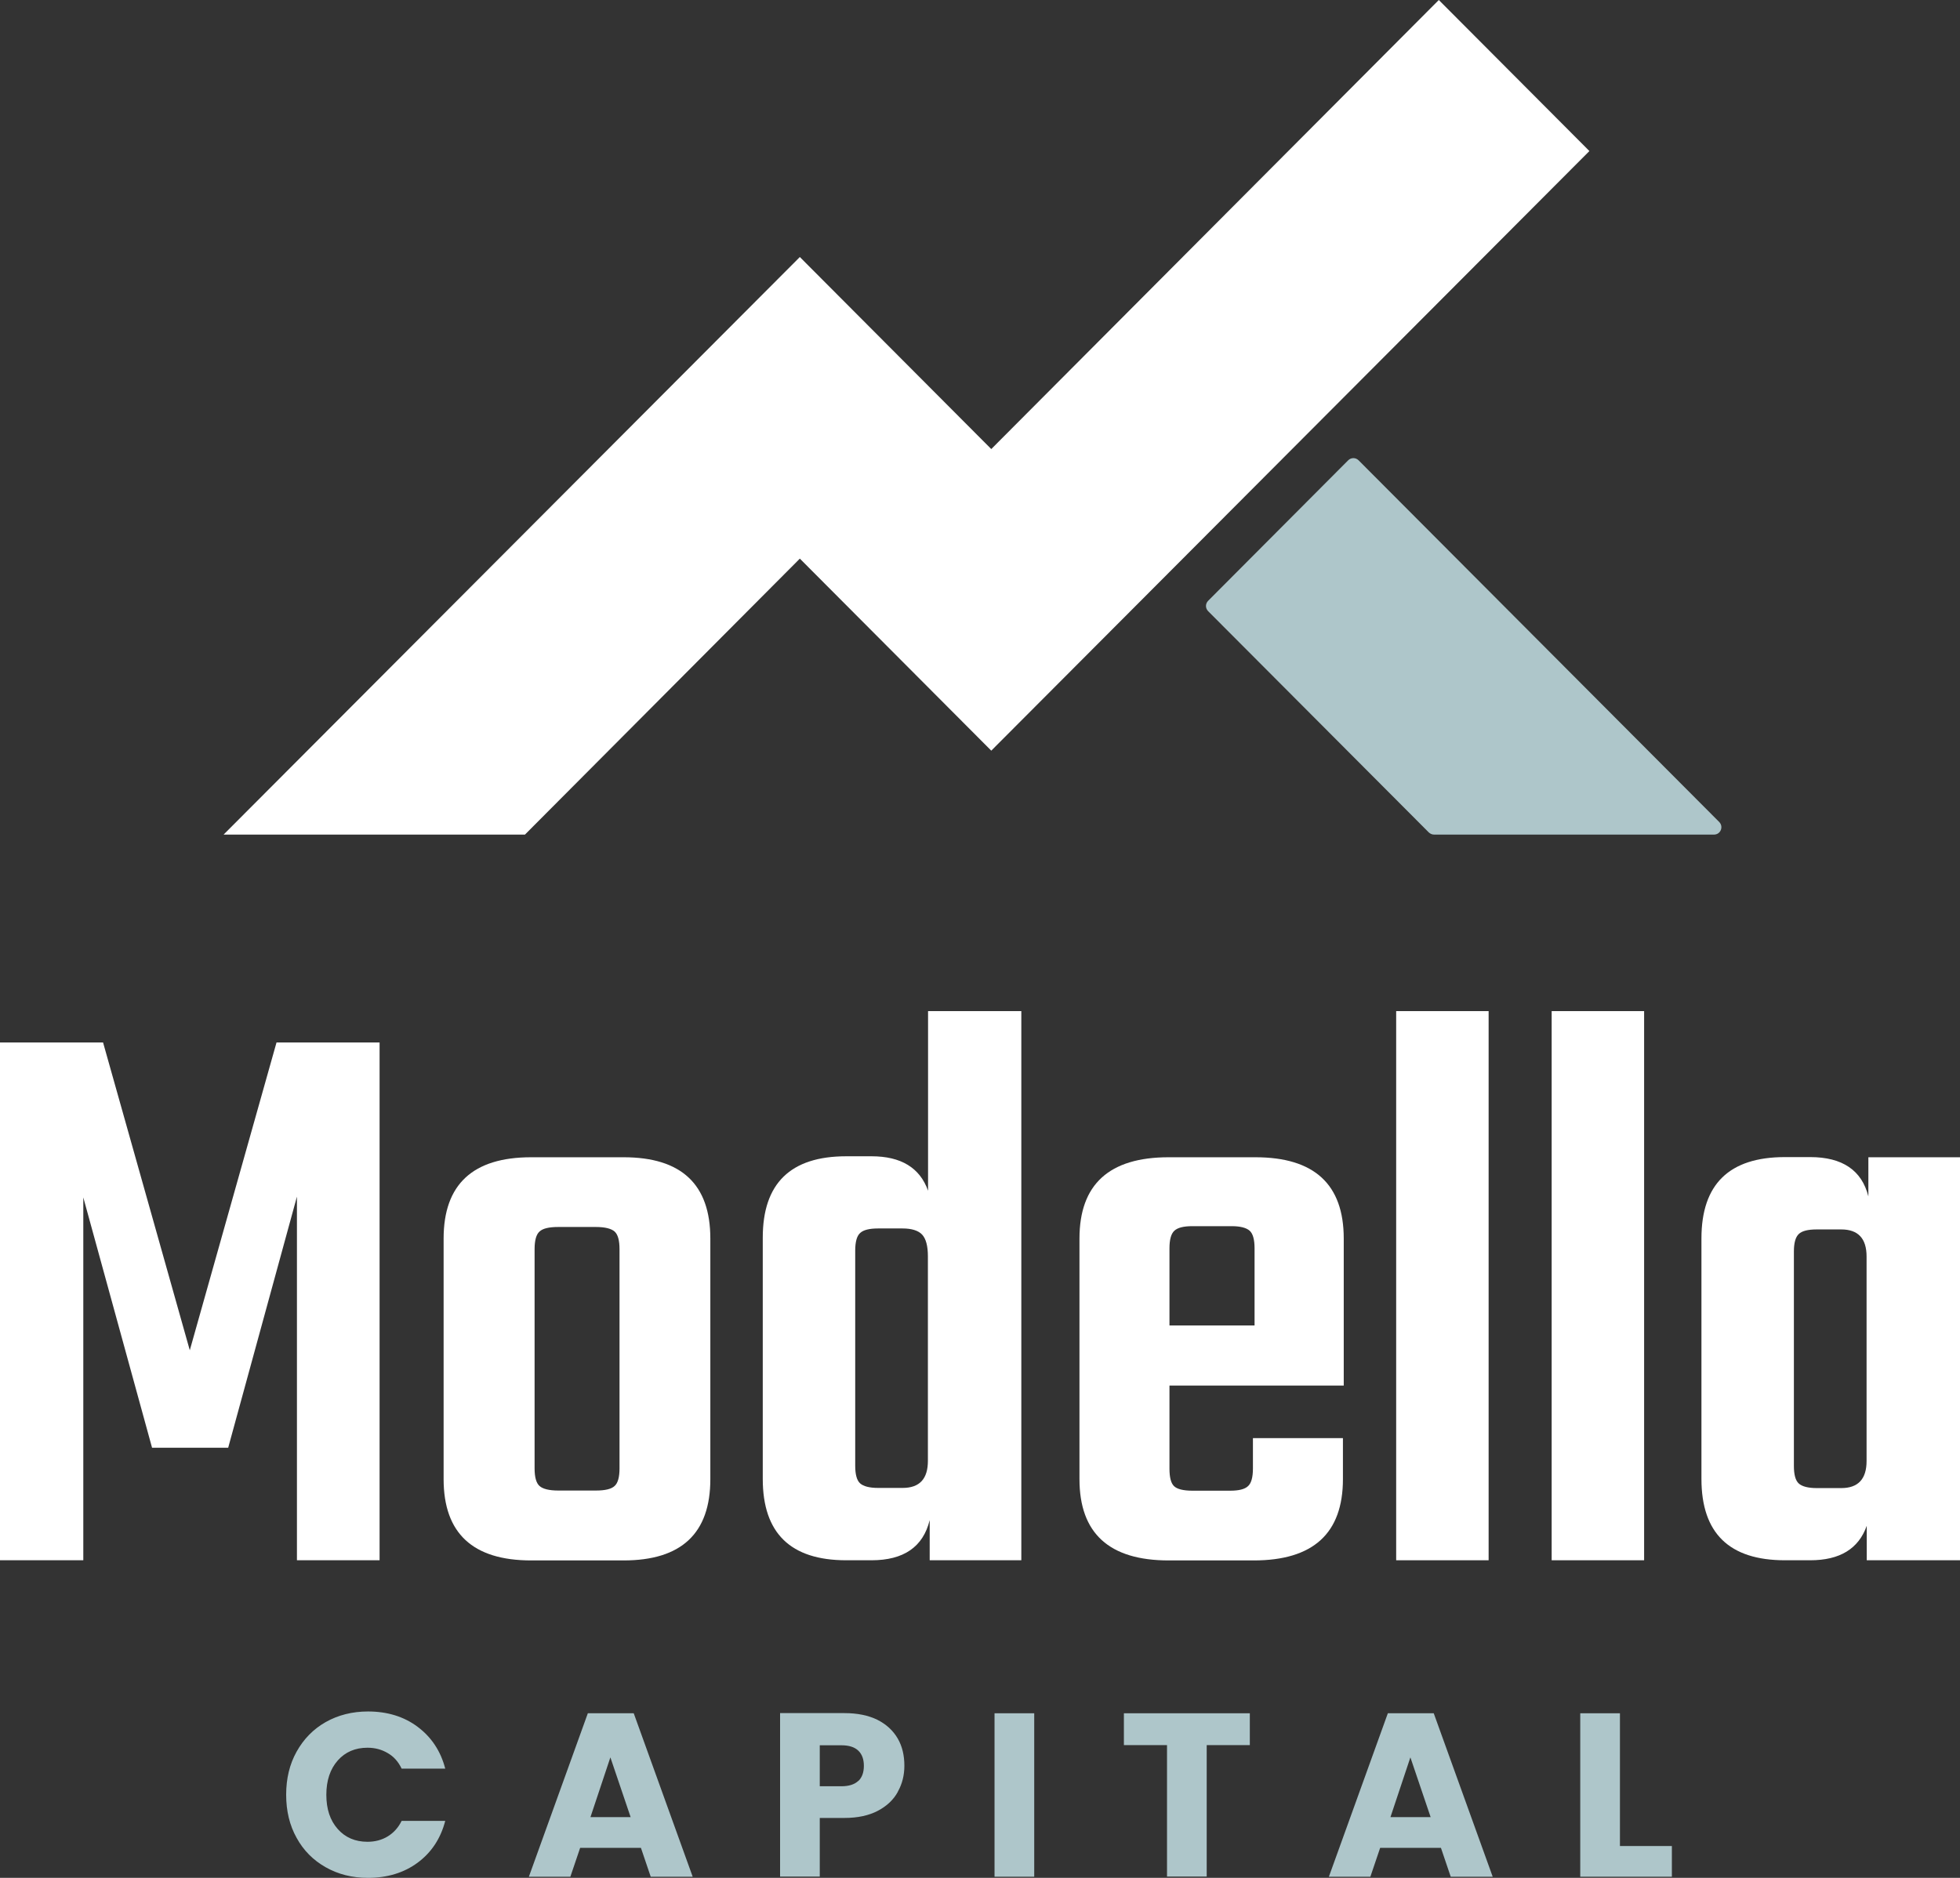 <?xml version="1.0" encoding="UTF-8"?>
<svg id="Layer_2" data-name="Layer 2" xmlns="http://www.w3.org/2000/svg" viewBox="0 0 120 115">
  <rect x="0" y="0" width="120" height="115" fill="#333333" stroke="none"/>
  <defs>
    <style>
      .cls-1 {
        fill: #aec6ca;
      }

      .cls-1, .cls-2 {
        stroke-width: 0px;
      }

      .cls-2 {
        fill: #fff;
      }
    </style>
  </defs>
  <g id="Layer_1-2" data-name="Layer 1">
    <g>
      <polygon class="cls-2" points="97.31 9.25 60.69 45.97 48.97 34.21 32.14 51.11 13.69 51.11 48.97 15.74 60.69 27.5 88.09 0 97.31 9.25"/>
      <path class="cls-1" d="m104.94,51.11h-17.14c-.12,0-.23-.05-.32-.13l-13.51-13.55c-.18-.18-.18-.46,0-.64l8.57-8.6c.18-.18.46-.18.64,0l22.08,22.15c.28.29.08.77-.32.77"/>
      <g>
        <path class="cls-2" d="m5.11,95.55H0v-31.71h6.31l5.31,18.85,5.31-18.85h6.31v31.71h-5.06v-22.27l-4.21,15.38h-4.66l-4.21-15.33v22.22Z"/>
        <path class="cls-2" d="m32.52,70.87h5.66c3.54,0,5.31,1.66,5.31,4.98v14.73c0,3.32-1.77,4.98-5.31,4.98h-5.66c-3.57,0-5.36-1.66-5.36-4.98v-14.73c0-3.32,1.79-4.98,5.36-4.98Zm5.41,19.05v-13.42c0-.54-.1-.9-.3-1.08-.2-.18-.59-.28-1.15-.28h-2.3c-.57,0-.95.09-1.15.28-.2.18-.3.54-.3,1.08v13.42c0,.54.1.9.3,1.08.2.18.58.28,1.15.28h2.3c.57,0,.95-.09,1.15-.28.2-.18.3-.54.3-1.08Z"/>
        <path class="cls-2" d="m56.82,61.92h5.71v33.63h-5.61v-2.46c-.4,1.64-1.59,2.46-3.56,2.46h-1.55c-3.41,0-5.11-1.66-5.11-4.98v-14.78c0-3.32,1.7-4.98,5.11-4.98h1.55c1.8,0,2.96.7,3.46,2.11v-11.01Zm-3.06,29.2h1.5c1.04,0,1.55-.55,1.55-1.66v-12.52c0-.64-.12-1.08-.35-1.33-.23-.25-.64-.38-1.2-.38h-1.5c-.53,0-.9.09-1.1.28-.2.18-.3.54-.3,1.08v13.17c0,.54.1.9.3,1.08.2.18.57.28,1.1.28Z"/>
        <path class="cls-2" d="m71.55,70.87h5.31c3.61,0,5.41,1.66,5.41,4.98v9h-10.67v5.08c0,.54.09.9.28,1.08.18.18.56.28,1.13.28h2.3c.54,0,.9-.09,1.1-.28.2-.18.3-.54.3-1.08v-1.86h5.51v2.51c0,3.32-1.82,4.98-5.46,4.98h-5.21c-3.64,0-5.46-1.66-5.46-4.98v-14.73c0-3.32,1.82-4.98,5.46-4.98Zm.05,10.3h5.21v-4.72c0-.54-.1-.9-.3-1.08-.2-.18-.57-.28-1.1-.28h-2.41c-.53,0-.9.09-1.1.28-.2.18-.3.54-.3,1.08v4.72Z"/>
        <path class="cls-2" d="m91.14,95.55h-5.66v-33.63h5.66v33.63Z"/>
        <path class="cls-2" d="m100.66,95.55h-5.66v-33.63h5.66v33.63Z"/>
        <path class="cls-2" d="m114.39,70.87h5.61v24.68h-5.71v-2.11c-.5,1.41-1.65,2.11-3.46,2.11h-1.55c-3.41,0-5.11-1.66-5.11-4.98v-14.73c0-3.32,1.7-4.98,5.11-4.98h1.55c1.97,0,3.16.81,3.56,2.41v-2.41Zm-3.16,20.26h1.5c1.03,0,1.55-.55,1.55-1.66v-12.52c0-1.11-.52-1.66-1.55-1.66h-1.5c-.54,0-.9.09-1.1.28s-.3.54-.3,1.08v13.12c0,.54.1.9.3,1.08.2.18.57.28,1.1.28Z"/>
      </g>
      <g>
        <path class="cls-1" d="m18.16,107.27c.43-.77,1.02-1.38,1.78-1.81.76-.43,1.63-.65,2.59-.65,1.18,0,2.2.31,3.04.94.84.63,1.41,1.48,1.69,2.56h-2.67c-.2-.42-.48-.74-.85-.95-.37-.22-.78-.33-1.24-.33-.75,0-1.36.26-1.82.78-.46.52-.7,1.22-.7,2.1s.23,1.57.7,2.1c.46.52,1.07.78,1.82.78.46,0,.88-.11,1.24-.33.36-.22.65-.54.85-.95h2.67c-.28,1.08-.85,1.94-1.69,2.56-.84.62-1.86.93-3.04.93-.97,0-1.83-.22-2.59-.65-.76-.43-1.36-1.03-1.78-1.8-.43-.77-.64-1.65-.64-2.64s.21-1.87.64-2.64Z"/>
        <path class="cls-1" d="m39.24,113.16h-3.72l-.6,1.77h-2.54l3.61-10.01h2.81l3.61,10.01h-2.57l-.6-1.77Zm-.63-1.88l-1.24-3.66-1.22,3.66h2.46Z"/>
        <path class="cls-1" d="m54.97,109.73c-.26.48-.67.87-1.22,1.16s-1.23.44-2.05.44h-1.51v3.59h-2.43v-10.01h3.94c.8,0,1.47.14,2.02.41.55.28.96.66,1.24,1.14s.41,1.04.41,1.67c0,.58-.13,1.11-.4,1.59Zm-2.42-.66c.23-.22.34-.53.34-.93s-.11-.71-.34-.93c-.23-.22-.57-.33-1.04-.33h-1.32v2.51h1.32c.46,0,.81-.11,1.04-.33Z"/>
        <path class="cls-1" d="m63.32,104.92v10.01h-2.43v-10.01h2.43Z"/>
        <path class="cls-1" d="m76.52,104.92v1.95h-2.64v8.05h-2.43v-8.05h-2.64v-1.95h7.72Z"/>
        <path class="cls-1" d="m88.22,113.16h-3.72l-.6,1.77h-2.54l3.61-10.01h2.81l3.61,10.01h-2.57l-.6-1.77Zm-.63-1.88l-1.24-3.66-1.22,3.66h2.46Z"/>
        <path class="cls-1" d="m99.18,113.05h3.18v1.88h-5.61v-10.01h2.43v8.12Z"/>
      </g>
    </g>
  </g>
</svg>